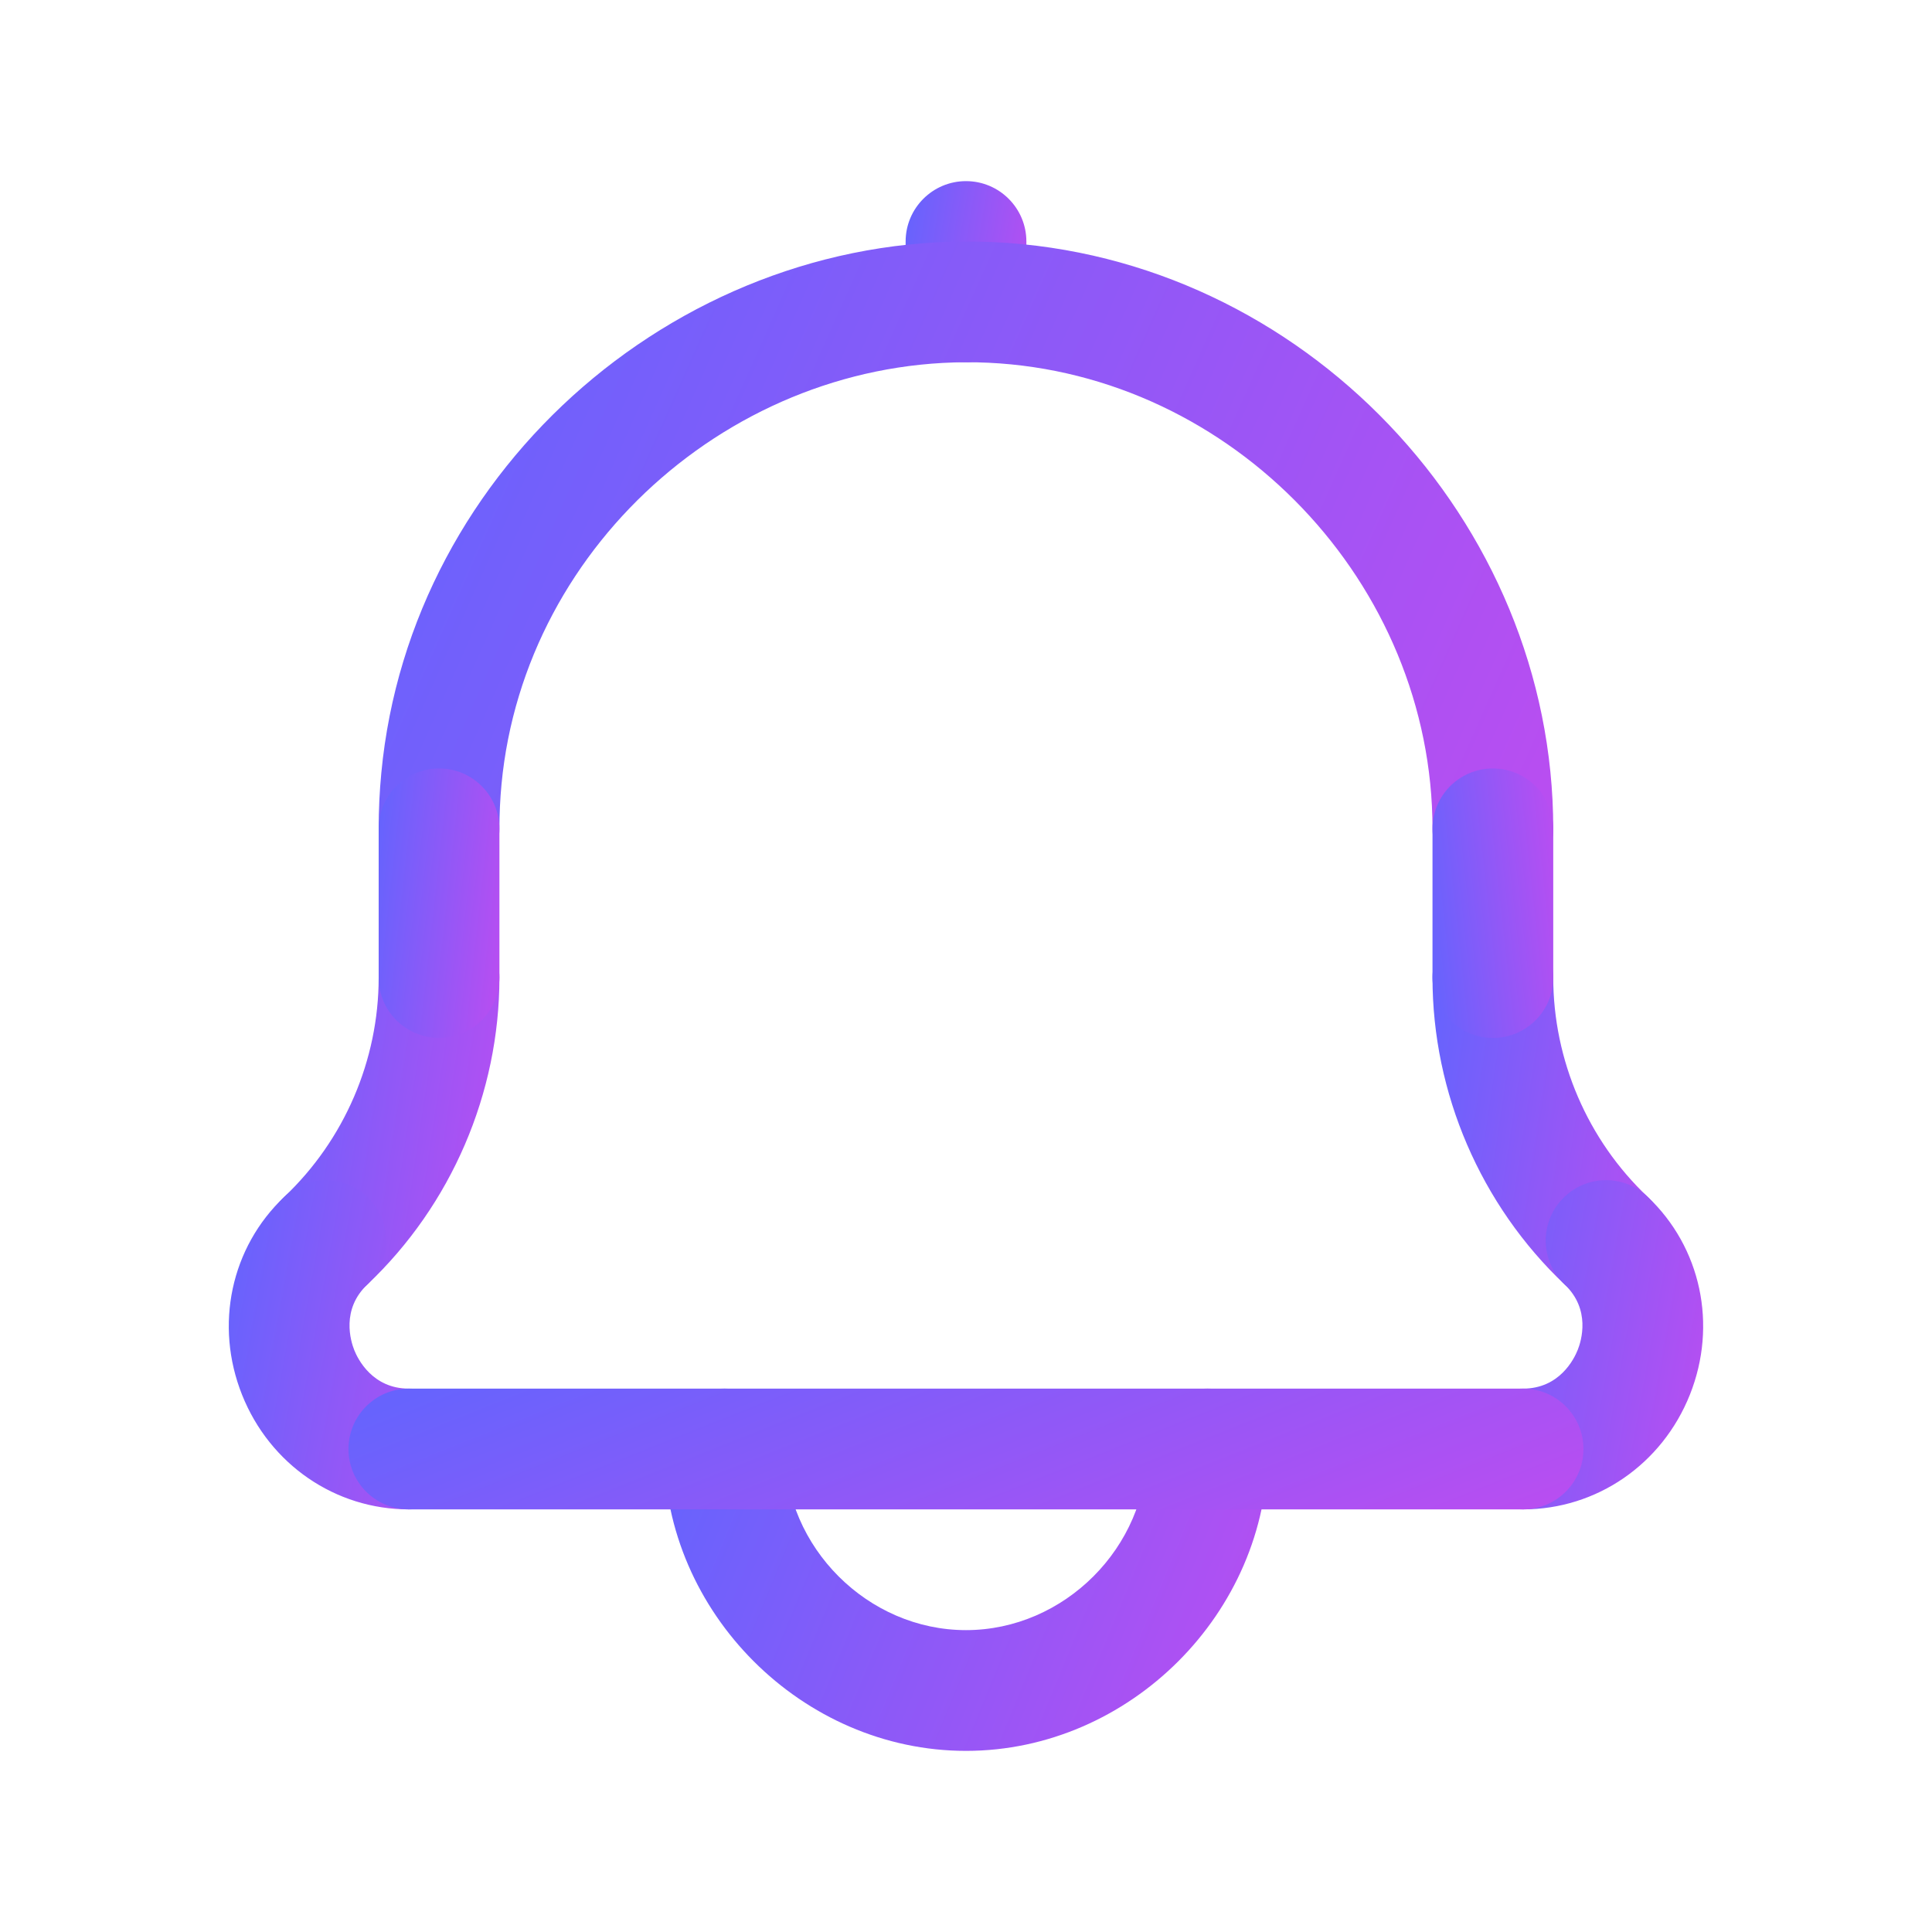<svg width="24" height="24" viewBox="0 0 24 24" fill="none" xmlns="http://www.w3.org/2000/svg">
<path d="M12 4.5C11.586 4.5 11.25 4.164 11.25 3.75V3C11.25 2.586 11.586 2.25 12 2.25C12.414 2.25 12.75 2.586 12.75 3V3.75C12.75 4.164 12.414 4.5 12 4.5Z" fill="url(#paint0_linear_2_24)"/>
<path d="M18.545 11.046C18.131 11.046 17.795 10.71 17.795 10.296C17.795 7.248 15.32 4.65 12.278 4.506C9.232 4.366 6.517 6.711 6.23 9.742C6.213 9.923 6.204 10.109 6.204 10.296C6.204 10.71 5.868 11.046 5.454 11.046C5.04 11.046 4.704 10.71 4.704 10.296C4.704 10.062 4.715 9.828 4.737 9.6C5.098 5.784 8.517 2.828 12.349 3.008C16.179 3.189 19.295 6.459 19.295 10.296C19.295 10.71 18.959 11.046 18.545 11.046Z" fill="url(#paint1_linear_2_24)"/>
<path d="M19.951 16.161C19.766 16.161 19.581 16.093 19.436 15.956C18.393 14.969 17.795 13.579 17.795 12.144C17.795 11.73 18.131 11.394 18.545 11.394C18.959 11.394 19.295 11.73 19.295 12.144C19.295 13.169 19.722 14.162 20.467 14.867C20.767 15.151 20.781 15.626 20.496 15.927C20.349 16.083 20.15 16.161 19.951 16.161Z" fill="url(#paint2_linear_2_24)"/>
<path d="M4.048 16.161C3.849 16.161 3.651 16.083 3.503 15.927C3.219 15.626 3.232 15.151 3.532 14.867C4.277 14.162 4.704 13.17 4.704 12.144C4.704 11.73 5.04 11.394 5.454 11.394C5.868 11.394 6.204 11.73 6.204 12.144C6.204 13.58 5.606 14.97 4.564 15.956C4.418 16.093 4.233 16.161 4.048 16.161Z" fill="url(#paint3_linear_2_24)"/>
<path d="M12 21.75C9.967 21.75 8.25 20.032 8.25 18C8.25 17.586 8.586 17.25 9 17.25C9.414 17.25 9.75 17.586 9.75 18C9.75 19.22 10.78 20.25 12 20.25C13.22 20.25 14.25 19.22 14.25 18C14.25 17.586 14.586 17.25 15 17.25C15.414 17.25 15.75 17.586 15.75 18C15.75 20.032 14.033 21.75 12 21.75Z" fill="url(#paint4_linear_2_24)"/>
<path d="M5.079 18.75C4.165 18.75 3.352 18.192 3.007 17.327C2.662 16.461 2.868 15.495 3.532 14.867C3.833 14.582 4.307 14.595 4.593 14.896C4.877 15.197 4.864 15.671 4.564 15.956C4.235 16.267 4.356 16.659 4.401 16.772C4.446 16.884 4.627 17.25 5.079 17.25C5.493 17.25 5.829 17.586 5.829 18C5.829 18.414 5.493 18.75 5.079 18.75Z" fill="url(#paint5_linear_2_24)"/>
<path d="M18.92 18.75C18.506 18.75 18.17 18.414 18.17 18C18.17 17.586 18.506 17.25 18.92 17.25C19.373 17.25 19.554 16.882 19.599 16.769C19.644 16.657 19.764 16.266 19.436 15.956C19.135 15.671 19.122 15.196 19.407 14.895C19.692 14.594 20.166 14.581 20.467 14.866C21.131 15.494 21.337 16.459 20.993 17.324C20.648 18.19 19.834 18.75 18.92 18.75Z" fill="url(#paint6_linear_2_24)"/>
<path d="M5.454 12.893C5.04 12.893 4.704 12.557 4.704 12.143V10.296C4.704 9.882 5.04 9.546 5.454 9.546C5.868 9.546 6.204 9.882 6.204 10.296V12.143C6.204 12.557 5.868 12.893 5.454 12.893Z" fill="url(#paint7_linear_2_24)"/>
<path d="M18.545 9.546C18.131 9.546 17.795 9.882 17.795 10.296V12.144C17.795 12.558 18.131 12.894 18.545 12.894C18.959 12.894 19.295 12.558 19.295 12.144V10.296C19.295 9.882 18.959 9.546 18.545 9.546Z" fill="url(#paint8_linear_2_24)"/>
<path d="M18.92 18.75H5.079C4.665 18.75 4.329 18.414 4.329 18C4.329 17.586 4.665 17.25 5.079 17.25H18.92C19.334 17.25 19.67 17.586 19.67 18C19.67 18.414 19.334 18.75 18.92 18.75Z" fill="url(#paint9_linear_2_24)"/>
<defs>
<linearGradient id="paint0_linear_2_24" x1="11.328" y1="2.4" x2="12.981" y2="2.672" gradientUnits="userSpaceOnUse">
<stop stop-color="#6763FD"/>
<stop offset="1" stop-color="#B84EF1"/>
</linearGradient>
<linearGradient id="paint1_linear_2_24" x1="5.459" y1="3.537" x2="19.224" y2="9.691" gradientUnits="userSpaceOnUse">
<stop stop-color="#6763FD"/>
<stop offset="1" stop-color="#B84EF1"/>
</linearGradient>
<linearGradient id="paint2_linear_2_24" x1="17.945" y1="11.711" x2="21.162" y2="12.195" gradientUnits="userSpaceOnUse">
<stop stop-color="#6763FD"/>
<stop offset="1" stop-color="#B84EF1"/>
</linearGradient>
<linearGradient id="paint3_linear_2_24" x1="3.448" y1="11.711" x2="6.666" y2="12.195" gradientUnits="userSpaceOnUse">
<stop stop-color="#6763FD"/>
<stop offset="1" stop-color="#B84EF1"/>
</linearGradient>
<linearGradient id="paint4_linear_2_24" x1="8.638" y1="17.55" x2="15.901" y2="20.535" gradientUnits="userSpaceOnUse">
<stop stop-color="#6763FD"/>
<stop offset="1" stop-color="#B84EF1"/>
</linearGradient>
<linearGradient id="paint5_linear_2_24" x1="2.997" y1="14.934" x2="6.271" y2="15.524" gradientUnits="userSpaceOnUse">
<stop stop-color="#6763FD"/>
<stop offset="1" stop-color="#B84EF1"/>
</linearGradient>
<linearGradient id="paint6_linear_2_24" x1="18.325" y1="14.933" x2="21.6" y2="15.523" gradientUnits="userSpaceOnUse">
<stop stop-color="#6763FD"/>
<stop offset="1" stop-color="#B84EF1"/>
</linearGradient>
<linearGradient id="paint7_linear_2_24" x1="4.782" y1="9.769" x2="6.459" y2="9.954" gradientUnits="userSpaceOnUse">
<stop stop-color="#6763FD"/>
<stop offset="1" stop-color="#B84EF1"/>
</linearGradient>
<linearGradient id="paint8_linear_2_24" x1="17.873" y1="12.671" x2="19.55" y2="12.485" gradientUnits="userSpaceOnUse">
<stop stop-color="#6763FD"/>
<stop offset="1" stop-color="#B84EF1"/>
</linearGradient>
<linearGradient id="paint9_linear_2_24" x1="5.122" y1="17.35" x2="7.483" y2="23.301" gradientUnits="userSpaceOnUse">
<stop stop-color="#6763FD"/>
<stop offset="1" stop-color="#B84EF1"/>
</linearGradient>
</defs>
</svg>
